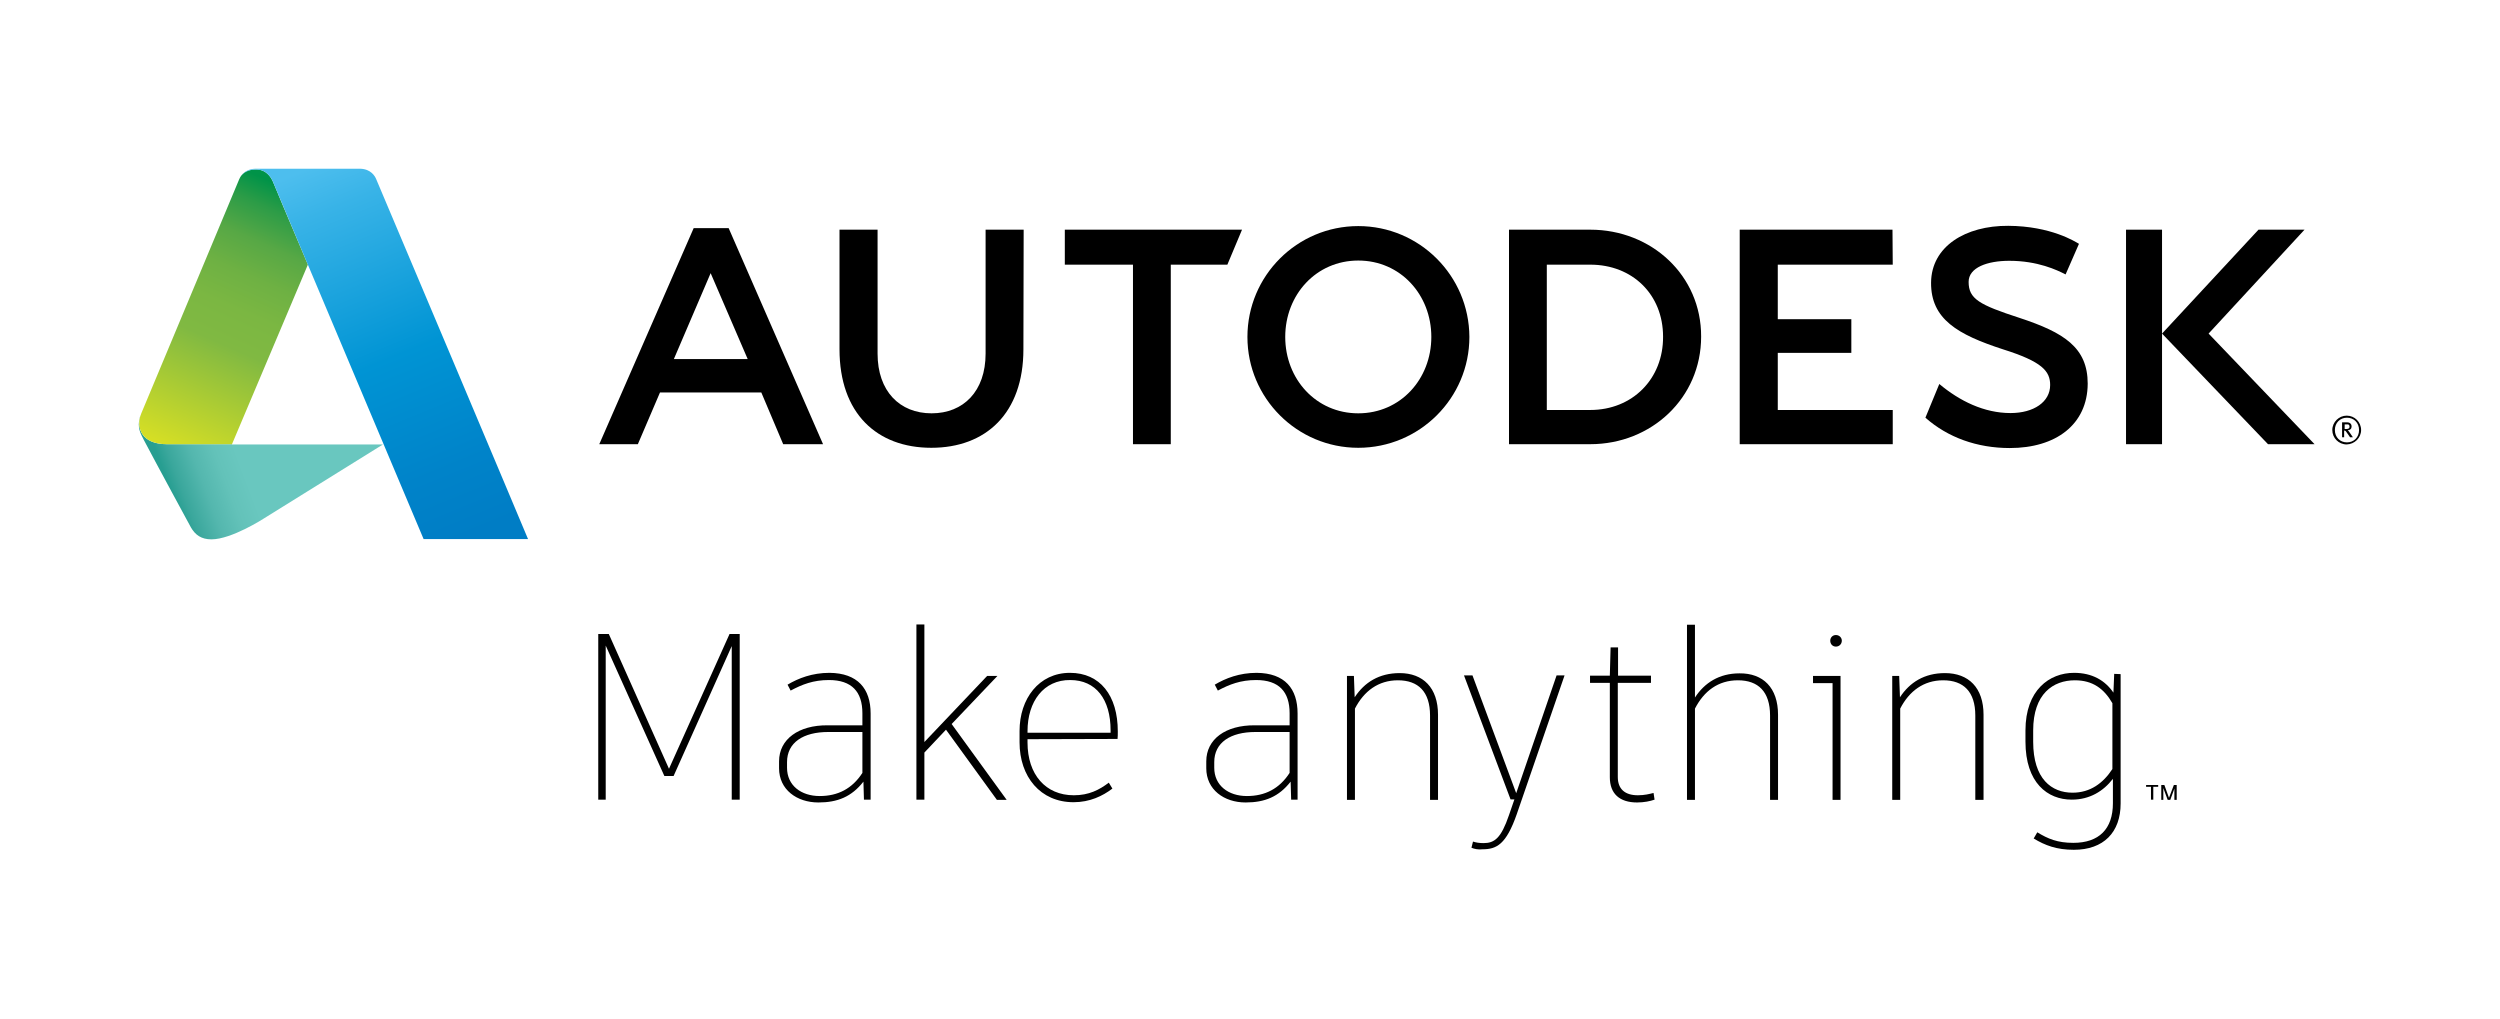<?xml version="1.0" encoding="utf-8"?>
<!-- Generator: Adobe Illustrator 27.0.0, SVG Export Plug-In . SVG Version: 6.00 Build 0)  -->
<svg version="1.0" id="art" xmlns="http://www.w3.org/2000/svg" xmlns:xlink="http://www.w3.org/1999/xlink" x="0px" y="0px"
	 viewBox="0 0 972 396" style="enable-background:new 0 0 972 396;" xml:space="preserve">
<style type="text/css">
	.st0{fill:url(#SVGID_1_);}
	.st1{fill:url(#SVGID_00000055666143451057489600000017535997780794653854_);}
	.st2{fill:url(#SVGID_00000110439637536031535930000006712884448475138179_);}
</style>
<g>
	<g>
		<g>
			<path d="M287.6,246.5v64.4h-3.1v-59.7l-22.6,50.5h-3.6L235.5,251v59.9h-2.9v-64.4h4.1l23.4,52.4l23.5-52.3v-0.1L287.6,246.5
				L287.6,246.5z"/>
			<path d="M338.5,277.4v33.5h-2.6l-0.2-7c-4.6,5.9-10.1,8.1-17.5,8.1c-8.4,0-15.3-5-15.3-13.3V296c0-8.6,7.6-14.1,18.9-14h13.5
				v-4.7c0-8.3-4.1-12.9-13-12.9c-6.1,0-10.4,1.7-14.9,4.1l-1.2-2.3c4.2-2.5,9.6-4.6,16.3-4.6C333.5,261.7,338.5,267.8,338.5,277.4z
				 M335.3,300.5v-15.9H322c-9.7,0-16,4.1-16,11.7v2.2c0,6.9,5.5,11,12.7,11C325.7,309.5,331.3,306.7,335.3,300.5z"/>
			<path d="M367.8,283.7l-8.4,8.9v18.3h-3.1v-68.1h3.1v45.7l24.4-25.7h4L370,281.5l21.4,29.5h-3.8L367.8,283.7z"/>
			<path d="M399.5,287.4v1.3c0,12.4,7,20.5,18,20.5c5.9,0,9.9-2.1,13.6-4.9l1.4,2.3c-3.8,2.9-8.8,5.3-15.1,5.3
				c-12.9,0-21-9.9-21-23.3v-4.4c0-12.5,7.5-22.6,19.6-22.6c11.7,0,18.6,8.8,18.6,22.8c0,1.1,0,2.1-0.1,2.9L399.5,287.4z
				 M399.5,284.3v0.6h32.3V284c0-12.1-5.7-19.6-15.7-19.6C405.8,264.3,399.5,272.7,399.5,284.3z"/>
			<path d="M504.5,277.4v33.5H502l-0.2-7c-4.6,5.9-10.1,8.1-17.5,8.1c-8.4,0-15.3-5-15.3-13.3V296c0-8.6,7.5-14.1,18.9-14h13.5v-4.7
				c0-8.3-4.1-12.9-13-12.9c-6.1,0-10.4,1.7-14.9,4.1l-1.2-2.3c4.2-2.5,9.6-4.6,16.3-4.6C499.6,261.7,504.5,267.8,504.5,277.4z
				 M501.4,300.5v-15.9h-13.3c-9.7,0-16,4.1-16,11.7v2.2c0,6.9,5.5,11,12.7,11C491.8,309.5,497.4,306.7,501.4,300.5z"/>
			<path d="M559.1,277.9V311H556v-32.8c0-9.3-4.6-13.7-12.5-13.7c-7.6,0-13.2,4.2-16.7,11V311h-3.1v-48.2h2.7l0.3,8.3
				c3.8-5.8,9.5-9.4,17.5-9.4C553.3,261.7,559.1,267.4,559.1,277.9z"/>
			<path d="M572.1,329.6l0.6-2.4c1.2,0.4,2.5,0.6,4.1,0.6c4.2,0,6.8-1.8,9.9-10.9l2.1-6.1h-1.5l-18.1-48.2h3.3l17,45.8l15.7-45.8
				h3.1l-18.6,54c-4.1,11.7-7.8,13.6-13.3,13.6C574.9,330.4,573.2,330.1,572.1,329.6z"/>
			<path d="M643.3,310.9c-1.7,0.6-4.1,1.1-6.8,1.1c-6.8,0-10.6-3.4-10.6-9.8v-36.7h-7.7v-2.8h7.7l0.3-11h2.9v11h12.8v2.8H629v36.6
				c0,4.7,2.8,7.1,7.8,7.1c2.6,0,4.5-0.5,6.1-0.9L643.3,310.9z"/>
			<path d="M691.3,277.9V311h-3.1v-32.8c0-9.3-4.6-13.7-12.5-13.7c-7.7,0-13.2,4.2-16.7,11V311h-3.1v-68.1h3.1v28.3
				c3.7-5.7,9.4-9.4,17.3-9.4C685.5,261.7,691.3,267.4,691.3,277.9z"/>
			<path d="M715.6,262.8V311h-3.1v-45.4h-7.6v-2.8L715.6,262.8L715.6,262.8z M711.6,249.1c0-1.2,0.9-2.2,2.2-2.2s2.3,1,2.3,2.2
				c0,1.3-1,2.3-2.3,2.3S711.6,250.4,711.6,249.1z"/>
			<path d="M771.2,277.9V311H768v-32.8c0-9.3-4.6-13.7-12.5-13.7c-7.6,0-13.2,4.2-16.7,11V311h-3.1v-48.2h2.7l0.3,8.3
				c3.8-5.8,9.5-9.4,17.5-9.4C765.4,261.7,771.2,267.4,771.2,277.9z"/>
			<path d="M824.5,262.1v50.3c0,11.2-6.6,18-18.2,18c-6.6,0-11.2-1.7-15.6-4.4l1.4-2.4c4.1,2.5,7.8,4.1,14,4.1
				c10,0,15.4-5.4,15.4-15.4v-9.5c-3.7,4.8-9,8.1-16,8.1c-9.4,0-18-6.5-18-22.6V284c0-15.7,9.3-22.4,18.9-22.4
				c7.1,0,12.1,3,15.3,7.7l0.3-7.3L824.5,262.1L824.5,262.1z M821.3,299v-25.6c-3.3-5.7-7.7-8.9-14.6-8.9c-8.4,0-16.2,5.2-16.2,19.5
				v4.4c0,14.5,7.2,19.8,15.3,19.8C812.7,308.2,817.7,304.5,821.3,299z"/>
		</g>
		<g>
			<g>
				
					<linearGradient id="SVGID_1_" gradientUnits="userSpaceOnUse" x1="65.195" y1="210.536" x2="143.012" y2="239.858" gradientTransform="matrix(1 0 0 -1 0 398)">
					<stop  offset="0" style="stop-color:#279E91"/>
					<stop  offset="4.897323e-02" style="stop-color:#3AA79C"/>
					<stop  offset="0.153" style="stop-color:#54B7AE"/>
					<stop  offset="0.255" style="stop-color:#63C2B9"/>
					<stop  offset="0.35" style="stop-color:#69C7BF"/>
				</linearGradient>
				<path class="st0" d="M90.2,172.7H64.8c-9.6,0-11.8-6.1-10.2-11.1l-0.2,0.5c-1.2,4.3,0.3,6.5,1.6,9.1
					c4.4,8.4,18.2,33.8,18.2,33.8c1.7,3,4.1,4.7,8,4.7c7.8,0,20.2-8,20.2-8l46.5-28.9H90.2V172.7z"/>
				
					<linearGradient id="SVGID_00000059302459919338859290000009740274095419851653_" gradientUnits="userSpaceOnUse" x1="67.618" y1="222.501" x2="113.579" y2="326.564" gradientTransform="matrix(1 0 0 -1 0 398)">
					<stop  offset="0" style="stop-color:#D7DF23"/>
					<stop  offset="2.232727e-02" style="stop-color:#D2DD26"/>
					<stop  offset="0.403" style="stop-color:#80B942"/>
					<stop  offset="0.53" style="stop-color:#7BB742"/>
					<stop  offset="0.652" style="stop-color:#6EB143"/>
					<stop  offset="0.772" style="stop-color:#57A845"/>
					<stop  offset="0.891" style="stop-color:#2C9C47"/>
					<stop  offset="0.978" style="stop-color:#009348"/>
				</linearGradient>
				<path style="fill:url(#SVGID_00000059302459919338859290000009740274095419851653_);" d="M99.6,65.9L99.6,65.9
					c-5.2,0-6.3,3.2-6.6,3.8l-38.1,91.1c-2.1,5.1-0.2,11.9,9.9,11.9h25.4l29.5-69.8c-7.9-18.6-13.6-32.2-13.6-32.3
					C105.7,69.7,104,65.9,99.6,65.9z"/>
				<g>
					
						<linearGradient id="SVGID_00000116921136742037634970000014465384266015019164_" gradientUnits="userSpaceOnUse" x1="119.251" y1="332.309" x2="178.261" y2="188" gradientTransform="matrix(1 0 0 -1 0 398)">
						<stop  offset="0" style="stop-color:#4DBEEE"/>
						<stop  offset="0.116" style="stop-color:#38B3E7"/>
						<stop  offset="0.517" style="stop-color:#0094D4"/>
						<stop  offset="0.825" style="stop-color:#0083C9"/>
						<stop  offset="1" style="stop-color:#007DC5"/>
					</linearGradient>
					<path style="fill:url(#SVGID_00000116921136742037634970000014465384266015019164_);" d="M146.2,69.5c-0.4-0.9-1.9-3.8-6.2-3.9
						h-0.2H99.5c-4.2,0-5.8,2.8-6.1,3.4c0,0,1.4-3.1,6.1-3.1h0.1c4.4,0,6.1,3.8,6.5,4.7c0,0.1,5.8,13.7,13.6,32.3
						c17.3,41.1,45,106.7,45,106.7h40.6C205.4,209.7,146.6,70.3,146.2,69.5z"/>
				</g>
			</g>
			<g>
				<g>
					<g>
						<g>
							<path d="M320,172.7h-15.5l-8.5-20.1h-39.4l-8.6,20.1h-15l36.7-84h13.6L320,172.7z M276.3,106.2L262,139.6h28.7L276.3,106.2z"
								/>
							<path d="M455.3,172.7h-14.8v-69.8H414V89.3h68.9l-5.7,13.6h-22v69.8H455.3z"/>
							<path d="M735.9,102.9h-44.7v21.2h28.6v13.1h-28.6v22.2h44.7v13.3h-59.5V89.3h59.4L735.9,102.9L735.9,102.9z"/>
							<path d="M840.6,172.7h-14V89.3h14V172.7z"/>
						</g>
						<path d="M781.2,101.4c-8.5,0-15.8,2.6-15.8,8.2c0,6.6,4.1,8.9,19.8,14c17.3,5.7,26.5,11.5,26.5,25.6
							c-0.1,15.9-12.4,25-30.3,25c-12.7,0-24.1-4.1-32.8-11.8l5.4-13.1c7.9,6.6,17.4,11.3,27.7,11.3c9,0,15.4-4.3,15.4-10.9
							c0-5.4-3.1-9.1-18.4-13.9c-17.5-5.7-28-11.7-27.9-25.9c0.1-14.1,13.4-22.2,30-22.1c16.7,0.1,26.1,6.2,27.5,7l-5.2,11.9
							C799.8,105,792.3,101.4,781.2,101.4z"/>
						<polygon points="858.7,129.7 896,89.3 878.1,89.3 840.6,129.7 881.8,172.7 899.9,172.7 						"/>
						<path d="M528.1,87.9c-23.8,0-43.1,19.3-43.1,43.1s19.3,43.1,43.1,43.1c23.8,0,43.2-19.3,43.2-43.1
							C571.2,107.2,551.9,87.9,528.1,87.9z M528.1,160.7c-16.4,0-28.4-13.3-28.4-29.7s12-29.7,28.4-29.7c16.4,0,28.4,13.3,28.4,29.7
							S544.5,160.7,528.1,160.7z"/>
						<path d="M618.3,89.3h-31.6v83.4h31.6c23.8,0,43.1-18,43.1-41.8C661.5,107.1,642.1,89.3,618.3,89.3z M618.3,159.4h-16.9v-56.5
							h16.9c16.4,0,28.3,11.6,28.3,28C646.7,147.3,634.7,159.4,618.3,159.4z"/>
						<path d="M397.9,135.8c0,24.9-14.6,38.3-35.8,38.3c-21.2,0-35.7-13.4-35.7-38.3V89.3h14.8v48.2c0,14.6,8.6,23.2,21,23.2
							s21-8.6,21-23.2V89.3H398L397.9,135.8L397.9,135.8z"/>
					</g>
				</g>
				<g>
					<g>
						<g>
							<g>
								<g>
									<path d="M918,167.2c0-3.1-2.5-5.6-5.6-5.6c-3,0-5.6,2.5-5.6,5.6s2.5,5.6,5.6,5.6C915.5,172.7,918,170.2,918,167.2z
										 M917.2,167.2c0,2.8-2,4.8-4.7,4.8s-4.7-2-4.7-4.8s2-4.8,4.7-4.8S917.2,164.4,917.2,167.2z"/>
								</g>
								<g>
									<path d="M914.8,170l-1.3-1.9c-0.2-0.3-0.4-0.6-0.7-0.8c1-0.1,1.5-0.6,1.5-1.5s-0.6-1.6-1.8-1.6h-1.9v5.8h0.8v-2.6
										c0.4,0,0.6,0.1,0.9,0.6l1.4,2H914.8z M913.5,165.9c0,0.8-0.7,0.9-1.3,0.9h-0.6V165h0.9
										C913.2,164.9,913.5,165.3,913.5,165.9z"/>
								</g>
							</g>
						</g>
					</g>
				</g>
			</g>
		</g>
	</g>
	<g>
		<g>
			<path d="M834.4,305.2h4.7v0.7h-1.9v5h-0.9v-5h-1.9L834.4,305.2L834.4,305.2z M846.3,305.2v5.8h-0.9v-4.4l-1.6,4.4h-1l-1.7-4.6
				v4.6h-0.8v-5.8h1.2l1.8,5l1.9-5H846.3z"/>
		</g>
	</g>
</g>
</svg>
